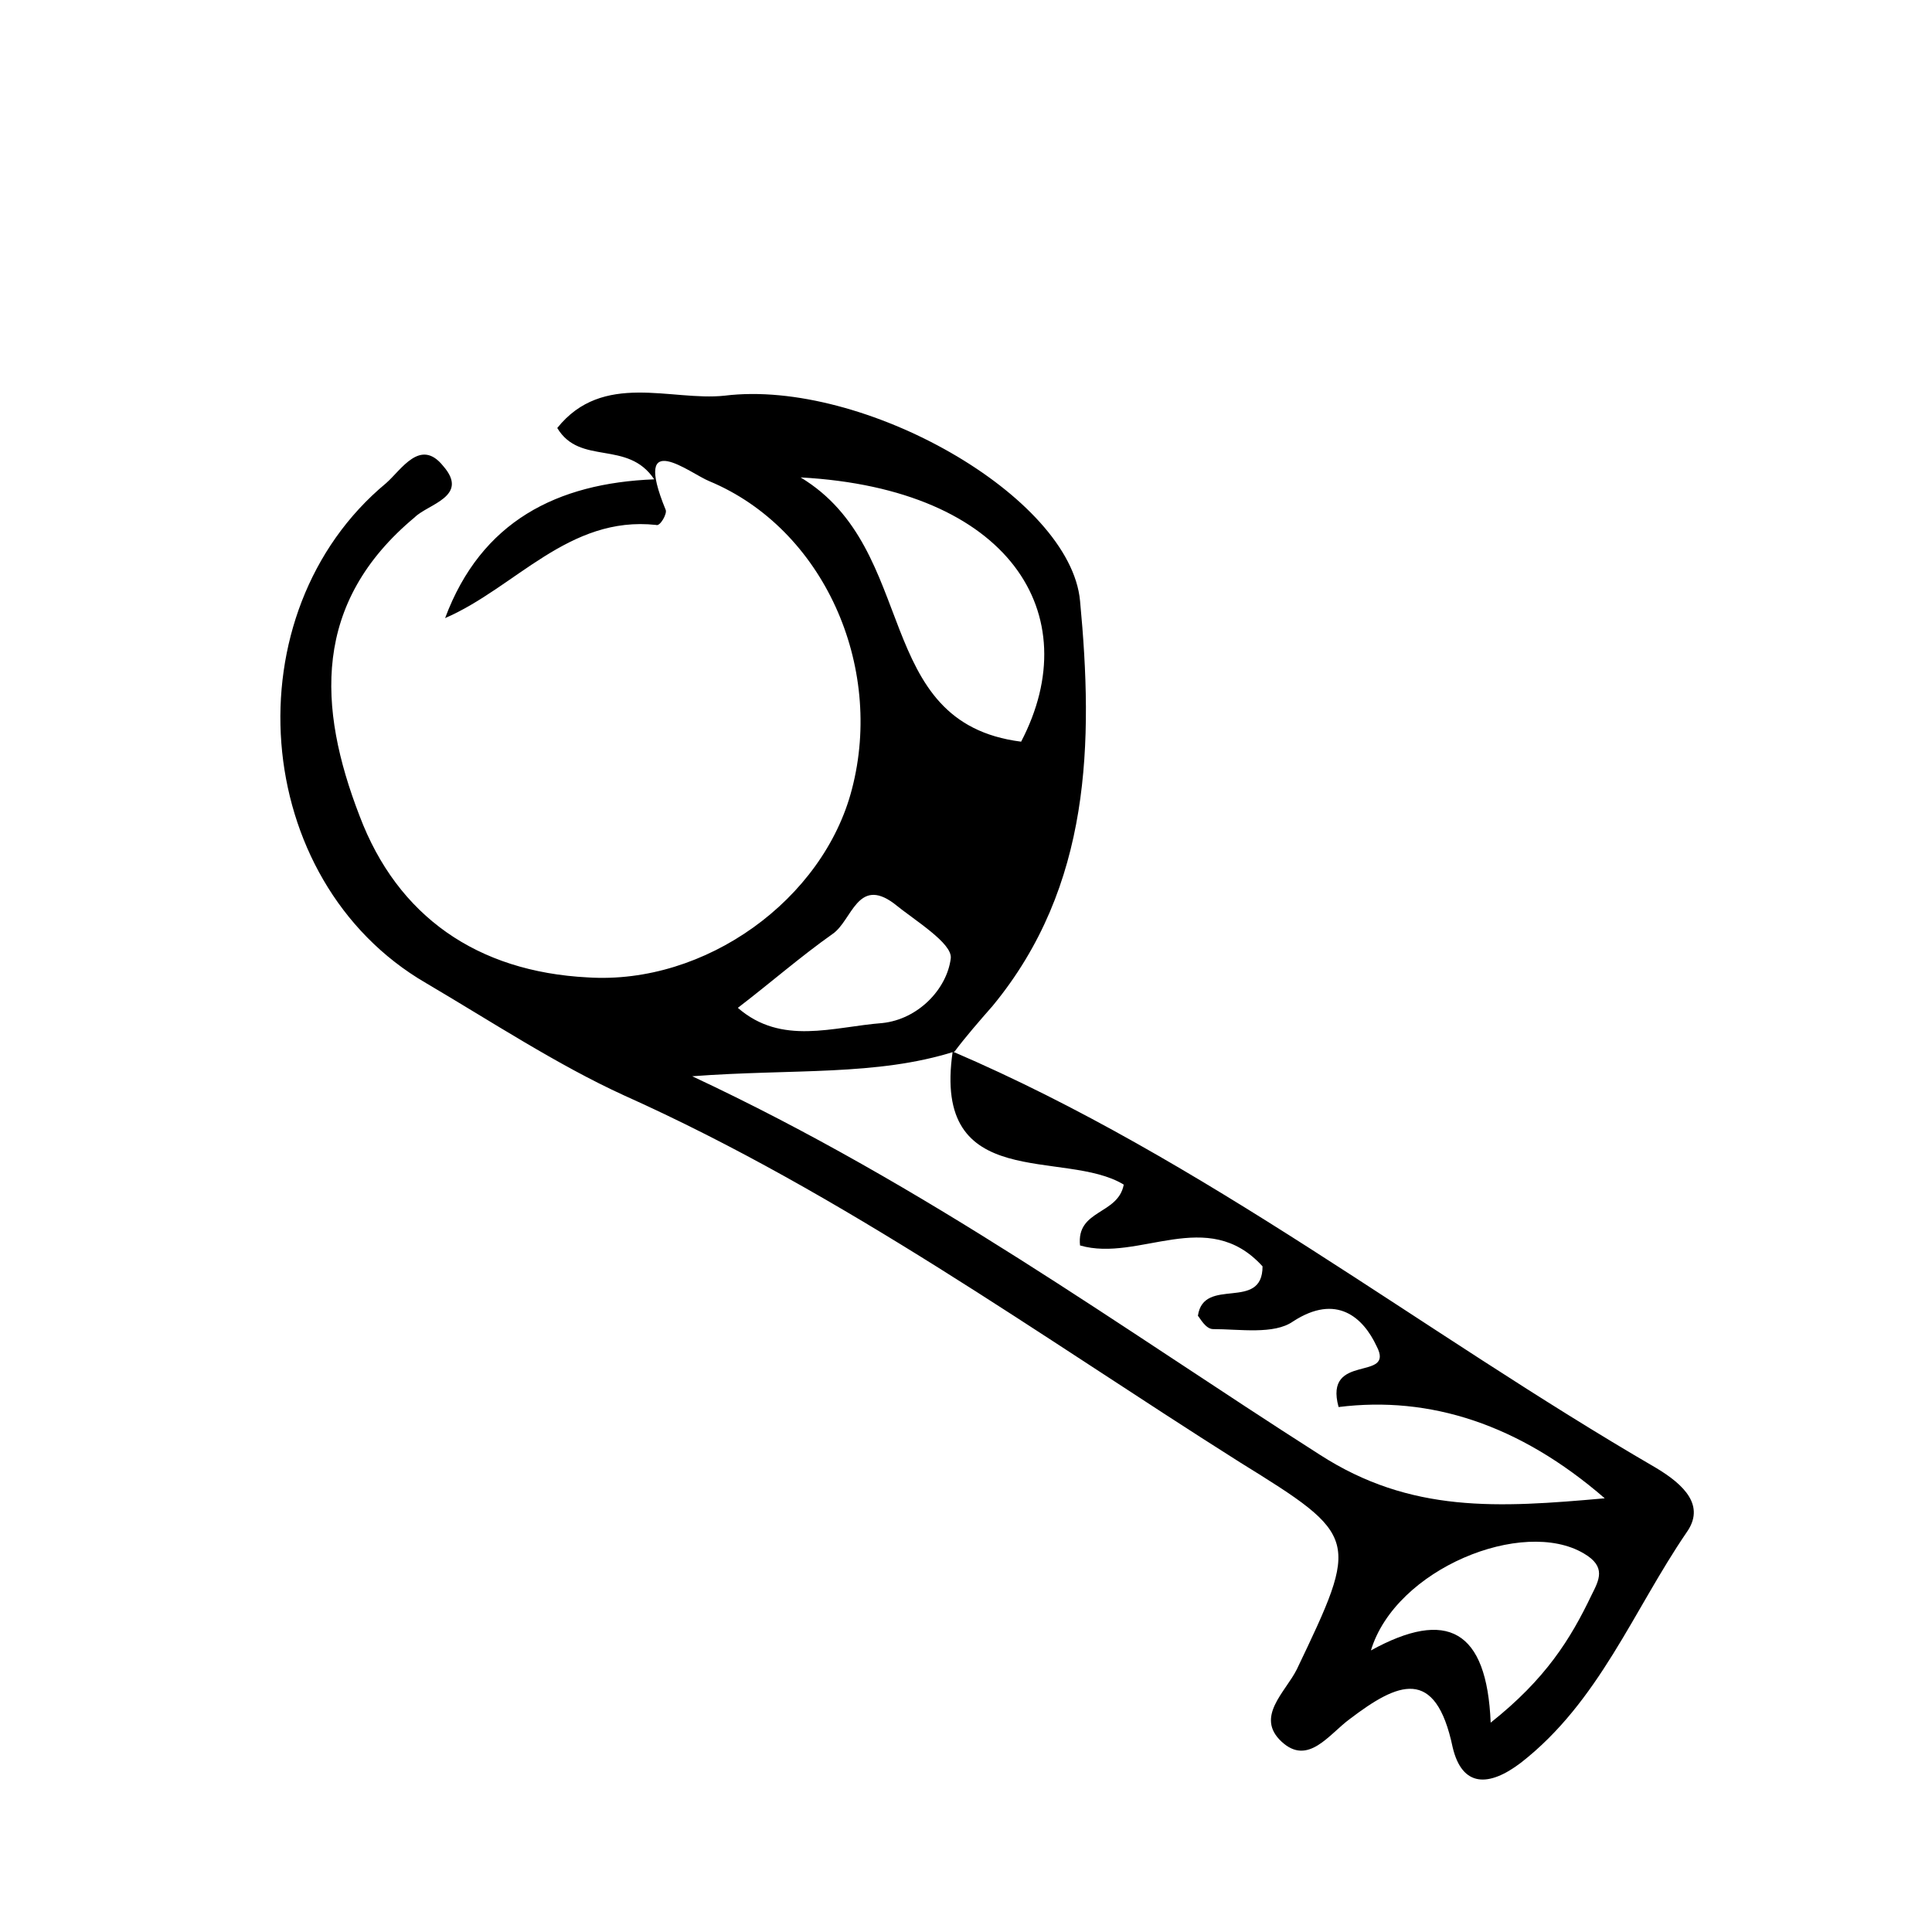 <?xml version="1.0" encoding="UTF-8"?>
<!-- Uploaded to: SVG Find, www.svgfind.com, Generator: SVG Find Mixer Tools -->
<svg fill="#000000" width="800px" height="800px" version="1.1" viewBox="144 144 512 512" xmlns="http://www.w3.org/2000/svg">
 <path d="m396.47 422.67c67.008 28.719 123.94 74.059 186.41 110.34 7.559 4.535 13.098 10.078 8.062 17.129-14.105 20.656-23.176 44.84-43.832 60.961-8.566 6.551-15.617 6.551-18.137-4.031-4.535-21.664-14.609-17.129-27.207-7.559-5.543 4.031-11.082 12.594-18.137 6.047-7.055-6.551 1.008-13.098 4.031-19.145 16.625-34.762 16.625-35.266-15.113-54.914-53.406-33.758-104.8-71.039-163.24-97.238-17.633-8.062-35.266-19.648-52.395-29.727-46.855-27.207-51.891-98.242-10.578-132.5 4.031-3.527 9.07-12.09 15.113-4.535 7.055 8.062-4.031 10.078-7.559 13.602-27.207 22.672-25.695 50.383-14.609 79.098 10.078 26.703 31.234 41.312 60.457 42.824 31.234 2.016 62.473-20.656 70.031-49.879 8.566-32.746-7.559-69.023-37.785-81.617-5.039-2.016-20.656-14.609-11.586 7.559 0.504 1.008-1.512 4.535-2.519 4.031-23.176-2.519-37.281 16.625-55.922 24.688 9.574-25.695 29.727-35.77 55.418-36.777-7.055-10.578-19.648-3.527-25.695-13.602 12.09-15.113 30.23-7.055 44.336-8.566 36.777-4.535 91.691 26.703 94.211 54.41 3.527 37.281 3.023 75.57-23.176 107.31-3.527 4.031-7.055 8.062-10.078 12.09-20.656 6.551-42.824 4.535-69.527 6.551 62.473 29.223 113.36 66.504 166.26 100.26 24.184 15.617 47.359 14.105 75.57 11.586-22.672-19.648-46.352-27.207-70.535-24.184-4.031-14.609 15.113-6.551 10.078-16.121-3.527-7.559-10.578-14.105-22.168-6.551-5.039 3.527-14.105 2.016-21.16 2.016-2.016 0-3.527-3.023-4.031-3.527 1.512-10.578 17.129-1.008 17.129-13.098-14.609-16.121-32.746-1.008-48.367-5.543-1.008-9.574 10.078-8.062 11.586-16.121-15.613-9.57-50.879 2.523-45.336-35.262zm-40.305-152.15c31.738 19.145 18.641 64.992 58.441 70.031 17.633-33.758-3.023-67.008-58.441-70.031zm182.88 330c14.609-11.586 21.16-22.168 26.703-33.754 2.016-4.031 4.031-7.559-2.016-11.082-16.121-9.574-49.879 4.031-56.426 25.695 20.148-11.09 30.73-5.547 31.738 19.141zm-199.51-189.43c11.586 10.078 25.191 5.039 38.289 4.031 9.574-1.008 17.129-9.07 18.137-17.129 0.504-4.031-9.574-10.078-15.113-14.609-9.574-7.055-11.082 4.535-16.121 8.062-8.566 6.043-16.629 13.094-25.191 19.645z"/>
</svg>